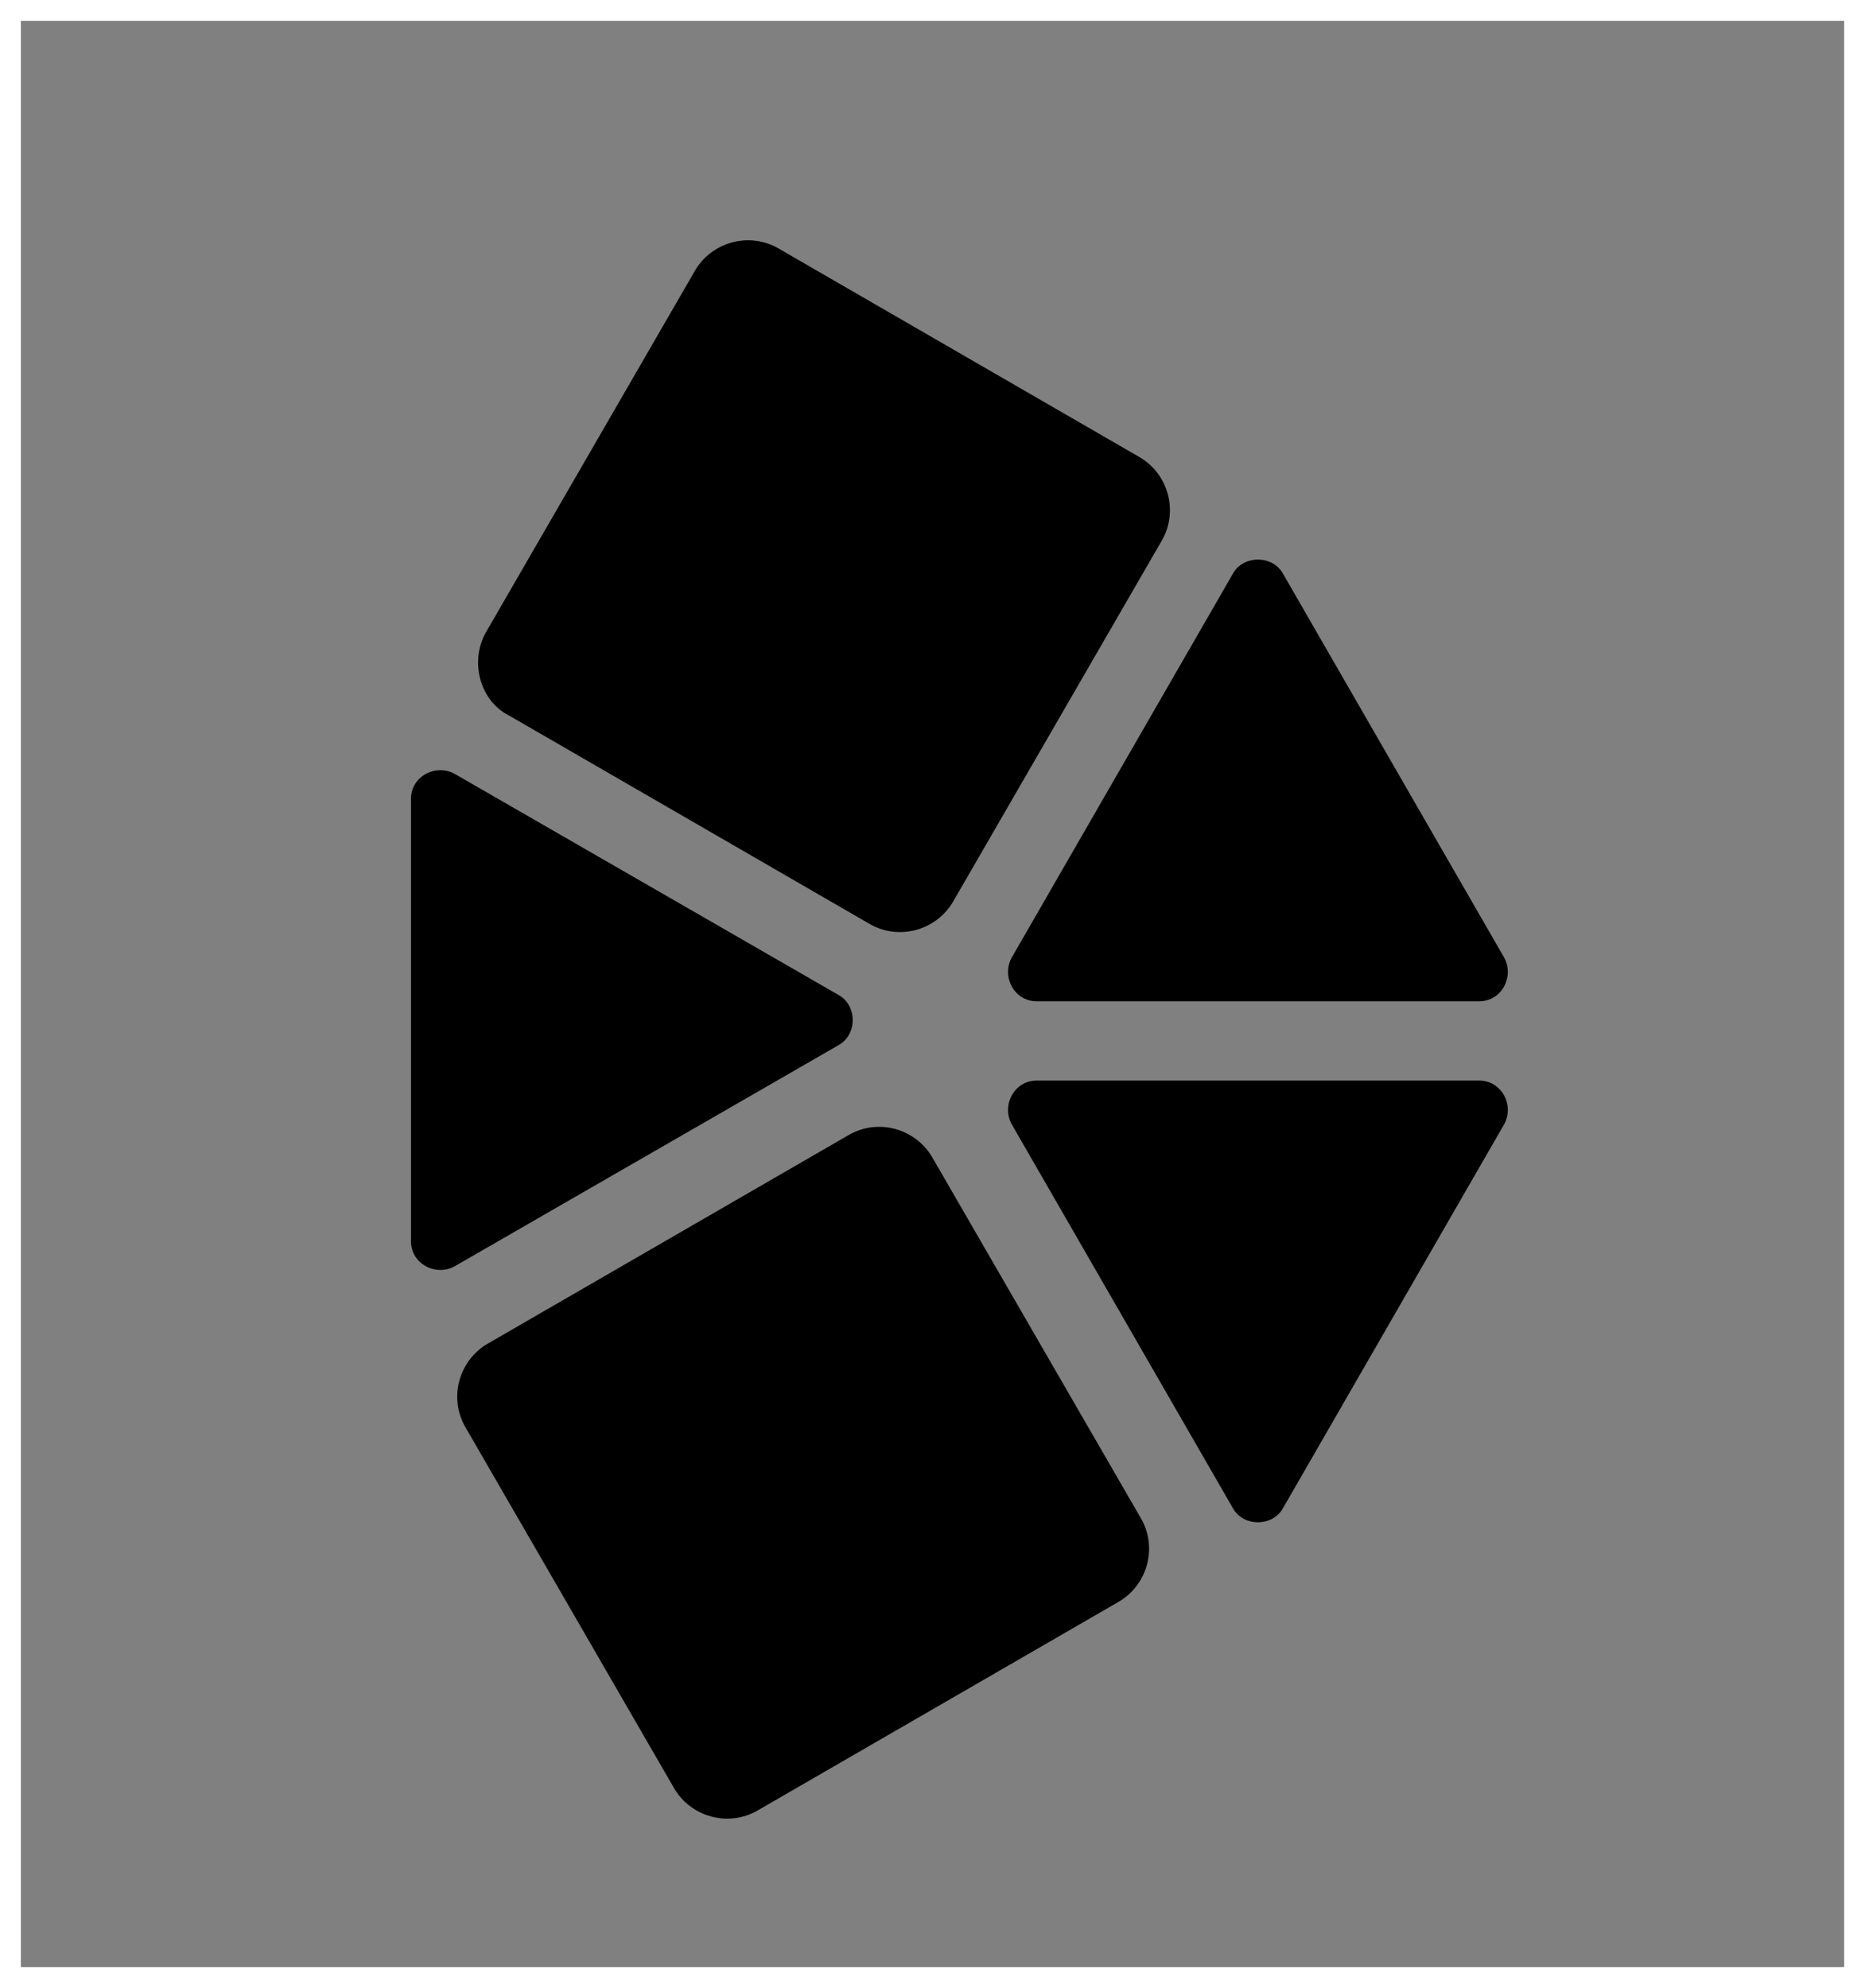 <?xml version="1.0" encoding="utf-8"?>
<!-- Generator: Adobe Illustrator 25.3.1, SVG Export Plug-In . SVG Version: 6.00 Build 0)  -->
<svg version="1.1" id="Layer_1" xmlns="http://www.w3.org/2000/svg" xmlns:xlink="http://www.w3.org/1999/xlink" x="0px" y="0px"
	 viewBox="0 0 89.4 95.3" style="enable-background:new 0 0 89.4 95.3;" xml:space="preserve">
<rect x="0" y="0" width="89.4" height="95.3" fill="#808080" stroke="none"/>
<style type="text/css">
	.st0{fill:#FFFFFF;}
</style>
<path d="M59.1,27.5c0.5-0.9,1.9-0.9,2.4,0l5.3,9.2l5.3,9.2c0.5,0.9-0.1,2.1-1.2,2.1H60.3H49.7c-1.1,0-1.7-1.2-1.2-2.1l5.3-9.2
	L59.1,27.5z"/>
<path d="M59.1,72.3c0.5,0.9,1.9,0.9,2.4,0l5.3-9.2l5.3-9.2c0.5-0.9-0.1-2.1-1.2-2.1H60.3H49.7c-1.1,0-1.7,1.2-1.2,2.1l5.3,9.2
	L59.1,72.3z"/>
<path d="M23.3,30.3l10-17.3c0.8-1.4,2.6-1.9,4-1.1l17.3,10c1.4,0.8,1.9,2.6,1.1,4l-10,17.3c-0.8,1.4-2.6,1.9-4,1.1l-17.3-10
	C23,33.6,22.5,31.7,23.3,30.3z"/>
<path d="M23.4,64.4l17.3-10c1.4-0.8,3.2-0.3,4,1.1l10,17.3c0.8,1.4,0.3,3.2-1.1,4l-17.3,10c-1.4,0.8-3.2,0.3-4-1.1l-10-17.3
	C21.5,67,22,65.2,23.4,64.4z"/>
<path d="M40.2,50.1c0.9-0.5,0.9-1.9,0-2.4L31,42.4l-9.2-5.3c-0.9-0.5-2.1,0.1-2.1,1.2v10.6v10.6c0,1.1,1.2,1.7,2.1,1.2l9.2-5.3
	L40.2,50.1z"/>
<g>
	<path class="st0" d="M88.4,1v93.3H1V1H88.4 M89.4,0H0v95.3h89.4V0L89.4,0z"/>
</g>
</svg>

